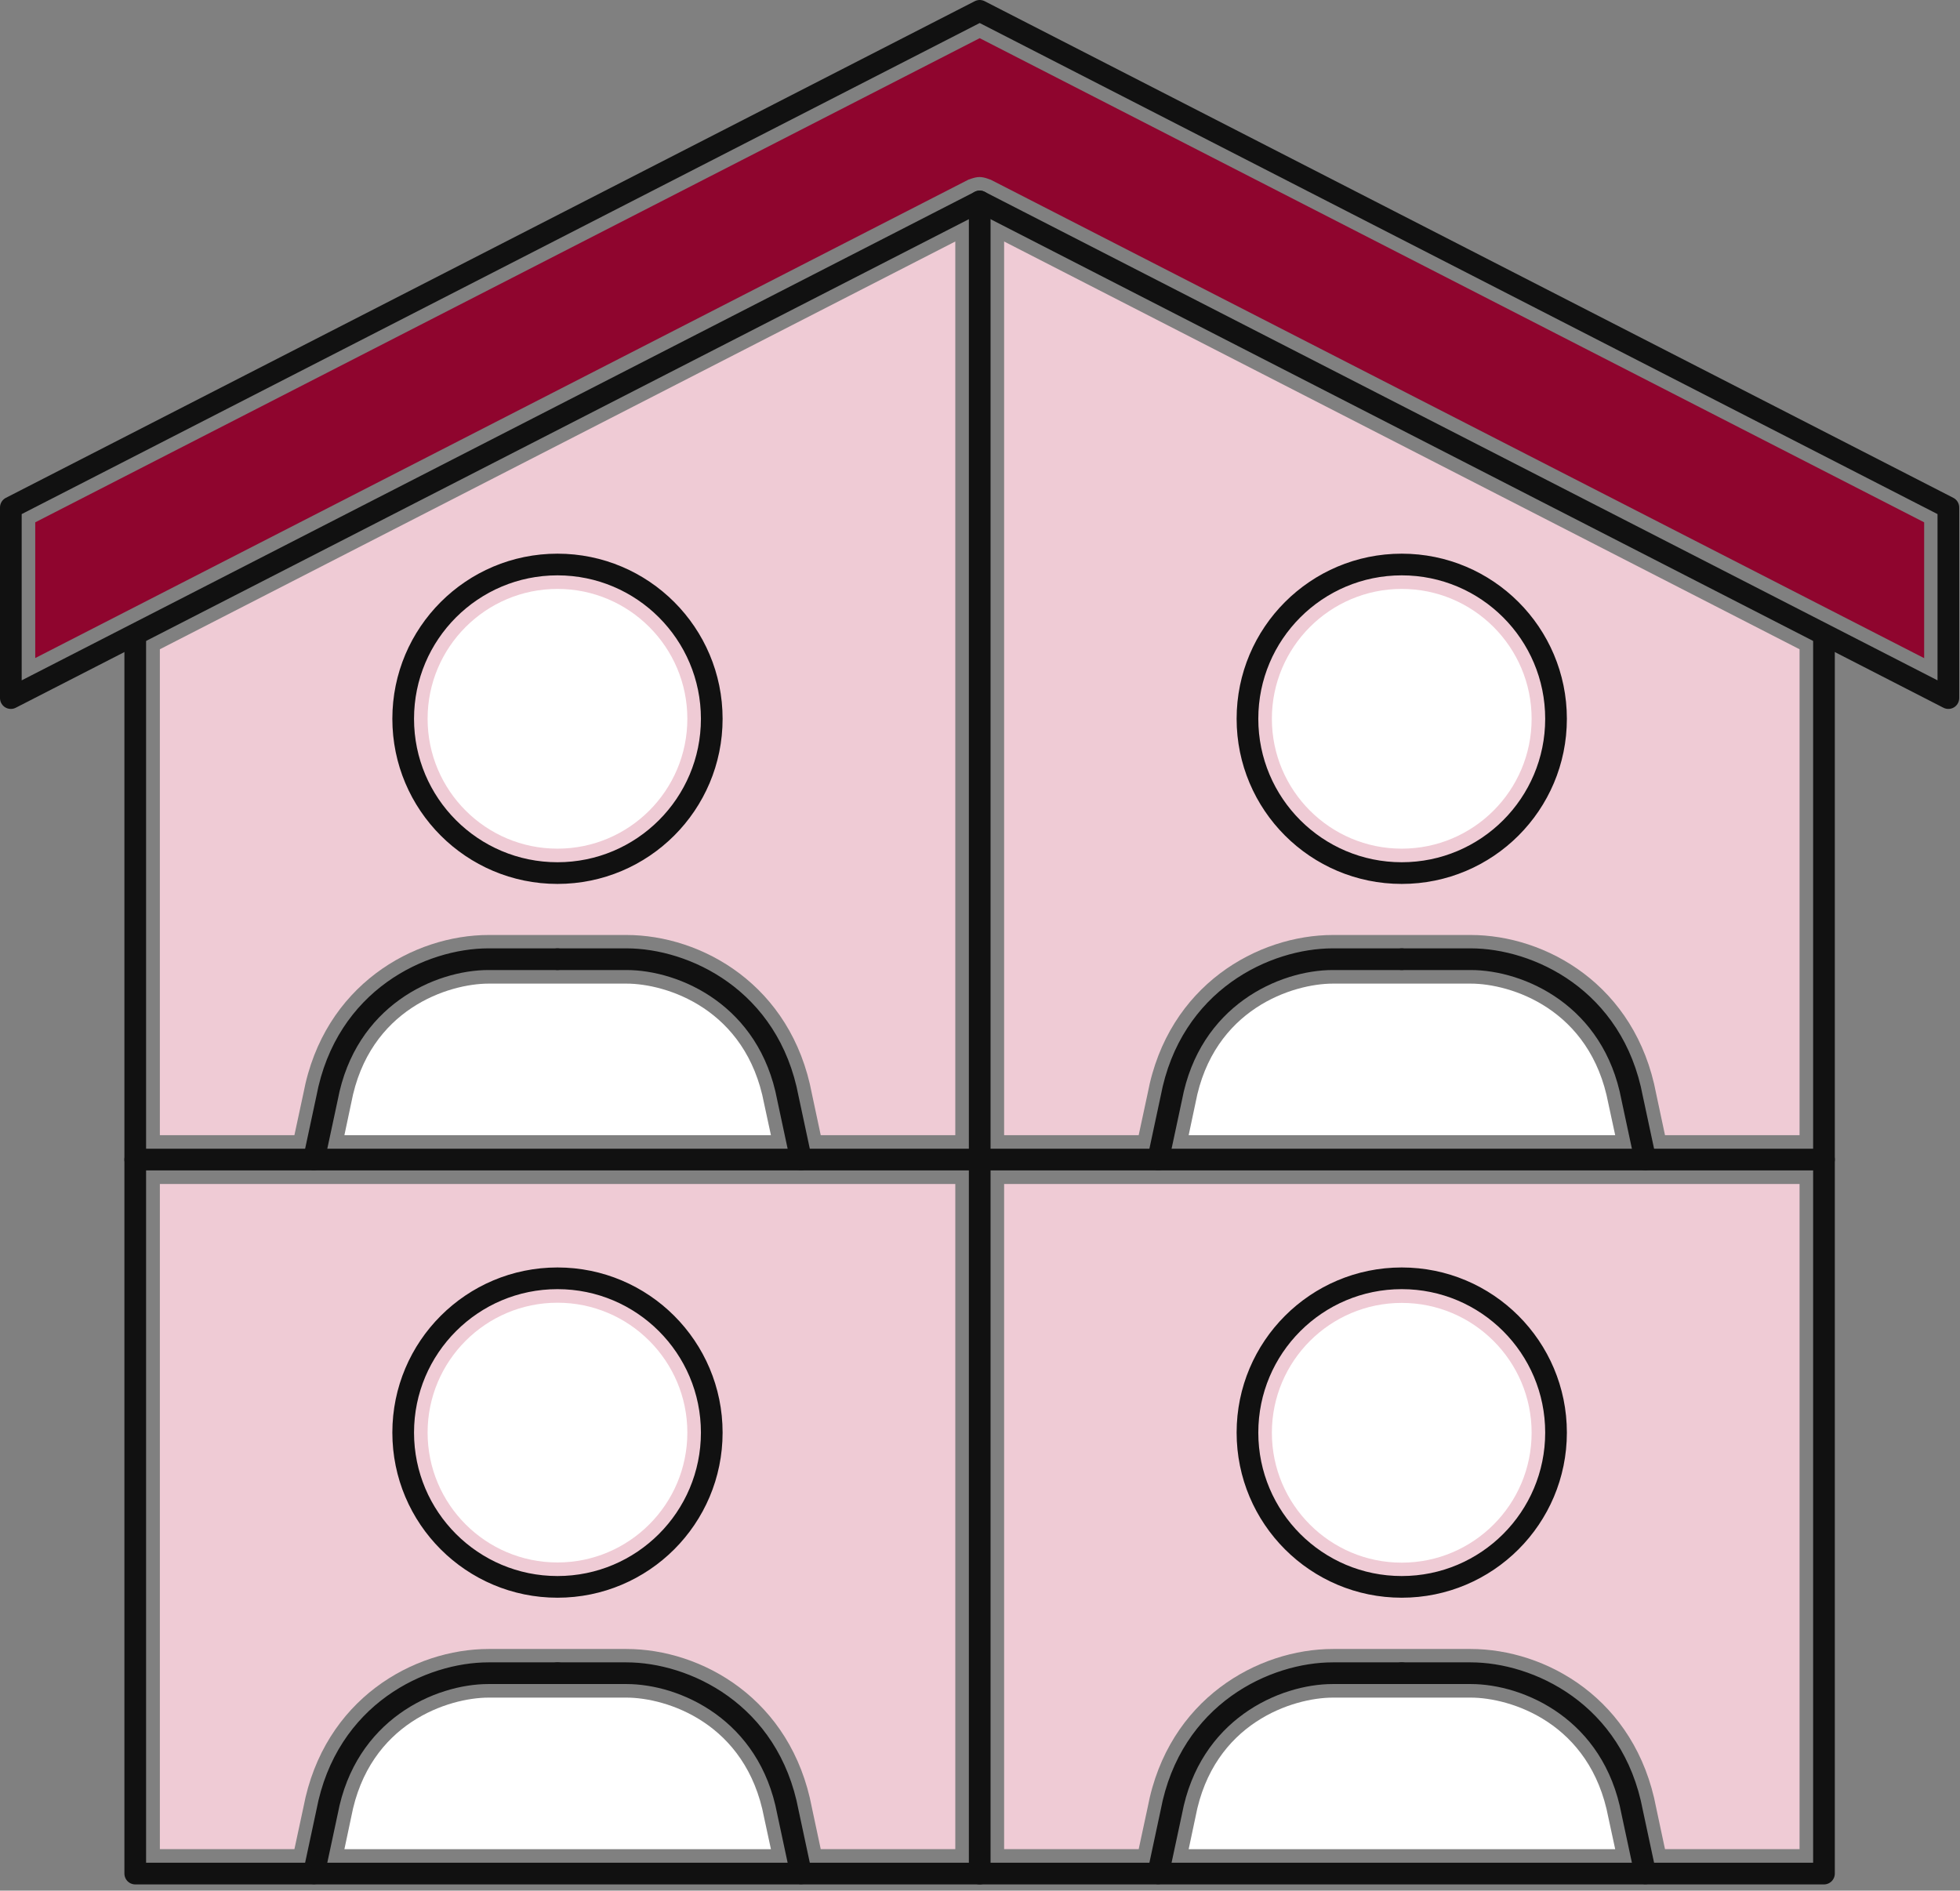 <svg width="226" height="218" viewBox="0 0 226 218" fill="none" xmlns="http://www.w3.org/2000/svg">
<rect x="0" y="0" width="226" height="218" fill="#808080" stroke="none"/>
<path d="M110.151 27.846V130.892H94.635L93.622 126.14C91.257 113.552 80.876 107.81 72.229 107.81H56.353C47.729 107.81 37.347 113.552 34.983 126.073L33.947 130.892H18.432V74.865L110.151 27.846Z" fill="#EFCBD5"/>
<path d="M64.28 113.417H72.229C76.823 113.417 86.033 116.299 88.105 127.244L88.893 130.892H39.712L40.5 127.176C42.549 116.299 51.76 113.417 56.353 113.417H64.302H64.28Z" fill="white"/>
<path d="M18.41 136.521H110.152V213.22H94.636L93.623 208.468C91.258 195.88 80.877 190.138 72.23 190.138H56.354C47.73 190.138 37.349 195.88 34.984 208.401L33.948 213.22H18.433V136.521H18.41Z" fill="#EFCBD5"/>
<path d="M64.28 195.746H72.229C76.823 195.746 86.033 198.628 88.105 209.573L88.893 213.221H39.712L40.5 209.505C42.549 198.629 51.76 195.746 56.353 195.746H64.302H64.28Z" fill="white"/>
<path d="M161.629 195.746H169.578C174.172 195.746 183.382 198.628 185.453 209.573L186.242 213.221H137.061L137.849 209.505C139.898 198.629 149.108 195.746 153.702 195.746H161.651H161.629Z" fill="white"/>
<path d="M191.985 213.22L190.972 208.468C188.607 195.88 178.226 190.138 169.579 190.138H153.703C145.078 190.138 134.697 195.88 132.333 208.401L131.297 213.22H115.781V136.521H207.5V213.22H191.985Z" fill="#EFCBD5"/>
<path d="M161.629 113.417H169.578C174.172 113.417 183.382 116.299 185.453 127.244L186.242 130.892H137.061L137.849 127.176C139.898 116.299 149.108 113.417 153.702 113.417H161.651H161.629Z" fill="white"/>
<path d="M207.5 130.892H191.985L190.972 126.14C188.607 113.552 178.226 107.81 169.579 107.81H153.703C145.078 107.81 134.697 113.552 132.333 126.073L131.297 130.892H115.781V27.846L207.5 74.865V130.892Z" fill="#EFCBD5"/>
<path d="M221.844 75.877L114.249 20.729C114.249 20.729 114.159 20.706 114.114 20.683C114.046 20.661 114.001 20.638 113.934 20.616C113.618 20.503 113.281 20.413 112.943 20.413C112.605 20.413 112.29 20.503 111.952 20.616C111.884 20.638 111.839 20.661 111.772 20.683C111.727 20.683 111.682 20.706 111.637 20.729L4.064 75.877V60.227L112.965 4.402L221.866 60.227V75.877H221.844Z" fill="#8F052E"/>
<path d="M64.28 150.212C72.544 150.212 79.255 156.923 79.255 165.187C79.255 173.451 72.544 180.162 64.28 180.162C56.015 180.162 49.305 173.451 49.305 165.187C49.305 156.923 56.015 150.212 64.28 150.212Z" fill="white"/>
<path d="M161.63 180.184C153.366 180.184 146.655 173.474 146.655 165.209C146.655 156.945 153.366 150.234 161.63 150.234C169.895 150.234 176.605 156.945 176.605 165.209C176.605 173.474 169.895 180.184 161.63 180.184Z" fill="white"/>
<path d="M64.28 67.906C72.544 67.906 79.255 74.617 79.255 82.881C79.255 91.146 72.544 97.856 64.28 97.856C56.015 97.856 49.305 91.146 49.305 82.881C49.305 74.617 56.015 67.906 64.28 67.906Z" fill="white"/>
<path d="M161.63 67.906C169.895 67.906 176.605 74.617 176.605 82.881C176.605 91.146 169.895 97.856 161.63 97.856C153.366 97.856 146.655 91.146 146.655 82.881C146.655 74.617 153.366 67.906 161.63 67.906Z" fill="white"/>
<path d="M15.595 73.852V216.035H210.315V73.852" stroke="#111111" stroke-width="2.5" stroke-linecap="round" stroke-linejoin="round"/>
<path d="M112.966 1.25L1.25 58.515V80.494L112.966 23.228L224.659 80.494V58.515L112.966 1.25Z" stroke="#111111" stroke-width="2.5" stroke-linecap="round" stroke-linejoin="round"/>
<path d="M112.967 216.034V23.227" stroke="#111111" stroke-width="2.5" stroke-linecap="round" stroke-linejoin="round"/>
<path d="M15.595 133.705H210.315" stroke="#111111" stroke-width="2.5" stroke-linecap="round" stroke-linejoin="round"/>
<path d="M64.28 182.977C74.105 182.977 82.07 175.012 82.07 165.187C82.07 155.362 74.105 147.397 64.28 147.397C54.455 147.397 46.49 155.362 46.49 165.187C46.49 175.012 54.455 182.977 64.28 182.977Z" stroke="#111111" stroke-width="2.5" stroke-linecap="round" stroke-linejoin="round"/>
<path d="M64.279 192.931H56.33C49.664 192.931 39.891 197.344 37.707 208.964L36.198 216.012" stroke="#111111" stroke-width="2.5" stroke-linecap="round" stroke-linejoin="round"/>
<path d="M64.279 192.931H72.228C78.894 192.931 88.667 197.344 90.852 208.964L92.36 216.012" stroke="#111111" stroke-width="2.5" stroke-linecap="round" stroke-linejoin="round"/>
<path d="M161.63 182.977C171.455 182.977 179.42 175.012 179.42 165.187C179.42 155.362 171.455 147.397 161.63 147.397C151.805 147.397 143.84 155.362 143.84 165.187C143.84 175.012 151.805 182.977 161.63 182.977Z" stroke="#111111" stroke-width="2.5" stroke-linecap="round" stroke-linejoin="round"/>
<path d="M161.629 192.931H153.68C147.014 192.931 137.241 197.344 135.057 208.964L133.548 216.012" stroke="#111111" stroke-width="2.5" stroke-linecap="round" stroke-linejoin="round"/>
<path d="M161.629 192.931H169.578C176.244 192.931 186.017 197.344 188.201 208.964L189.71 216.012" stroke="#111111" stroke-width="2.5" stroke-linecap="round" stroke-linejoin="round"/>
<path d="M64.28 100.672C74.105 100.672 82.07 92.707 82.07 82.882C82.07 73.057 74.105 65.092 64.28 65.092C54.455 65.092 46.49 73.057 46.49 82.882C46.49 92.707 54.455 100.672 64.28 100.672Z" stroke="#111111" stroke-width="2.5" stroke-linecap="round" stroke-linejoin="round"/>
<path d="M64.279 110.602H56.33C49.664 110.602 39.891 115.015 37.707 126.635L36.198 133.683" stroke="#111111" stroke-width="2.5" stroke-linecap="round" stroke-linejoin="round"/>
<path d="M64.279 110.602H72.228C78.894 110.602 88.667 115.015 90.852 126.635L92.36 133.683" stroke="#111111" stroke-width="2.5" stroke-linecap="round" stroke-linejoin="round"/>
<path d="M161.63 100.672C171.455 100.672 179.42 92.707 179.42 82.882C179.42 73.057 171.455 65.092 161.63 65.092C151.805 65.092 143.84 73.057 143.84 82.882C143.84 92.707 151.805 100.672 161.63 100.672Z" stroke="#111111" stroke-width="2.5" stroke-linecap="round" stroke-linejoin="round"/>
<path d="M161.629 110.602H153.68C147.014 110.602 137.241 115.015 135.057 126.635L133.548 133.683" stroke="#111111" stroke-width="2.5" stroke-linecap="round" stroke-linejoin="round"/>
<path d="M161.629 110.602H169.578C176.244 110.602 186.017 115.015 188.201 126.635L189.71 133.683" stroke="#111111" stroke-width="2.5" stroke-linecap="round" stroke-linejoin="round"/>
</svg>